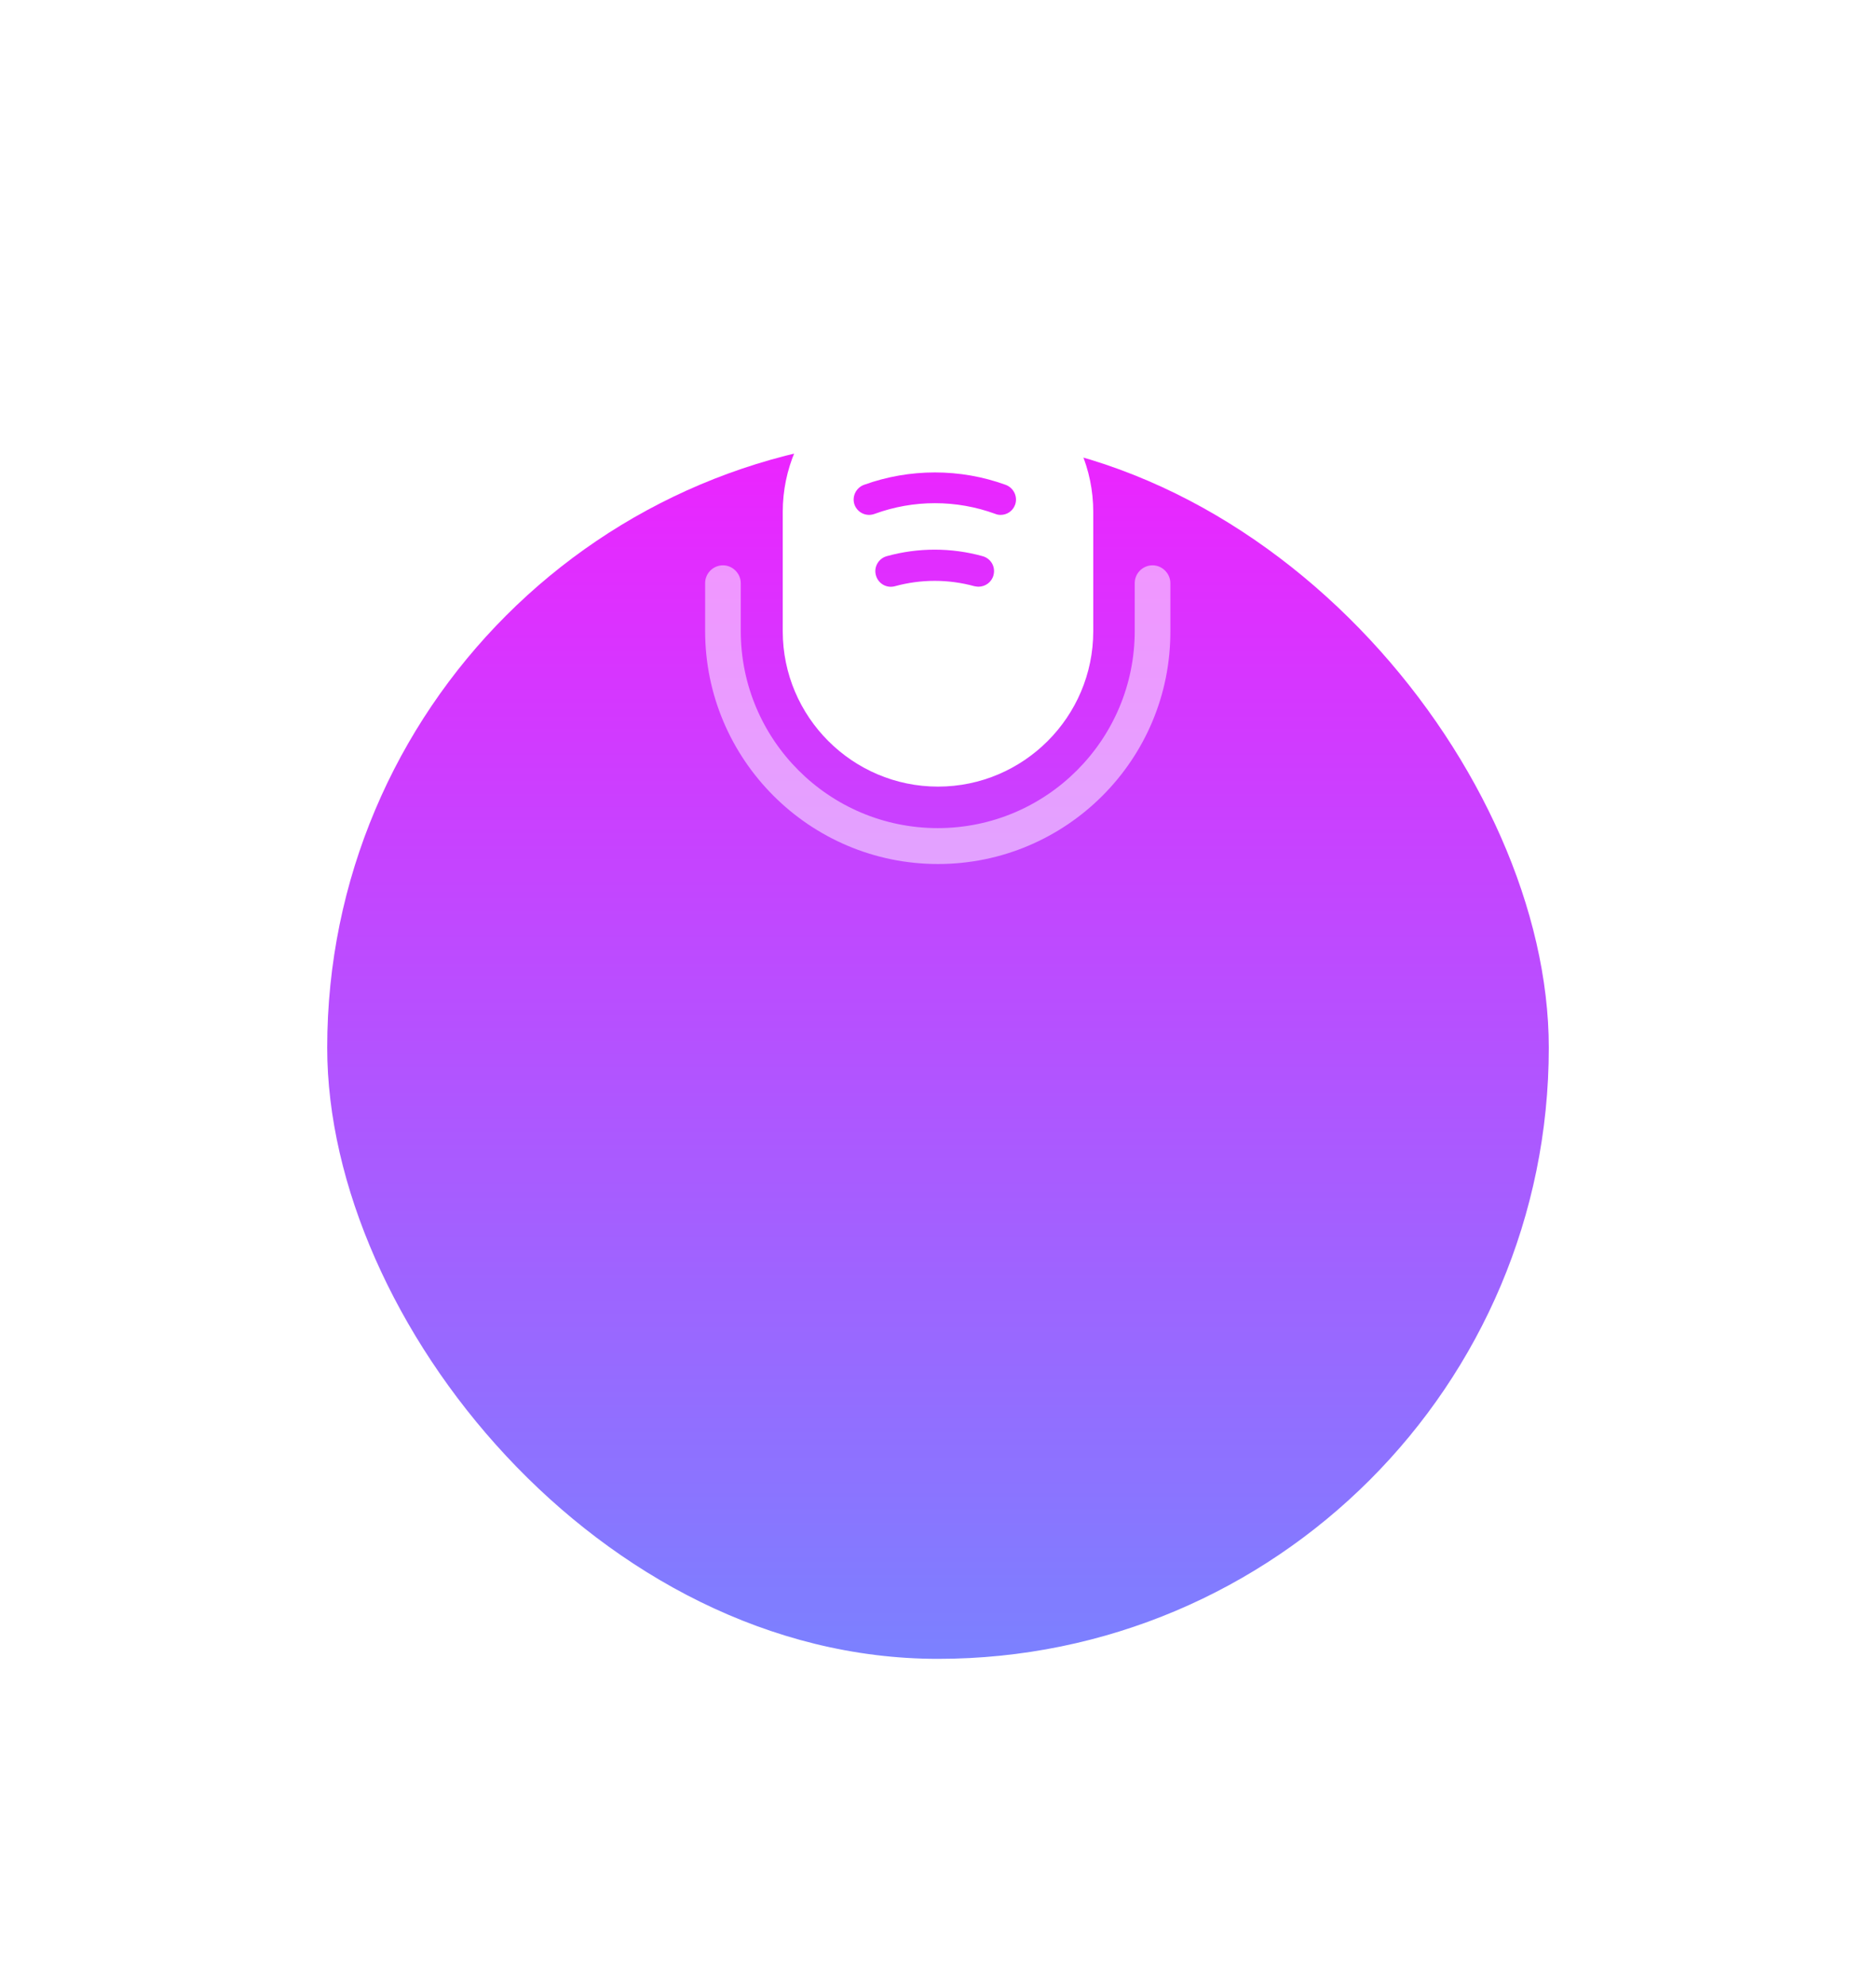 <?xml version="1.0" encoding="UTF-8"?> <svg xmlns="http://www.w3.org/2000/svg" width="86" height="91" viewBox="0 0 86 91" fill="none"><g filter="url(#filter0_d_243_463)"><rect x="15" width="56" height="56" rx="28" fill="url(#paint0_linear_243_463)"></rect></g><path opacity="0.5" d="M43 39.585C37.12 39.585 32.325 34.802 32.325 28.91V26.717C32.325 26.262 32.698 25.9 33.142 25.9C33.585 25.9 33.958 26.273 33.958 26.717V28.91C33.958 33.892 38.007 37.94 42.988 37.94C47.97 37.94 52.018 33.892 52.018 28.91V26.717C52.018 26.262 52.392 25.9 52.835 25.9C53.278 25.9 53.652 26.273 53.652 26.717V28.91C53.675 34.802 48.88 39.585 43 39.585Z" fill="white"></path><path d="M43 16.333C39.08 16.333 35.883 19.53 35.883 23.45V28.922C35.883 32.842 39.08 36.038 43 36.038C46.92 36.038 50.117 32.842 50.117 28.922V23.45C50.117 19.53 46.92 16.333 43 16.333ZM45.543 26.355C45.462 26.67 45.17 26.88 44.855 26.88C44.797 26.88 44.727 26.868 44.668 26.857C43.478 26.53 42.218 26.53 41.028 26.857C40.643 26.962 40.258 26.74 40.153 26.355C40.048 25.982 40.27 25.585 40.655 25.48C42.09 25.083 43.607 25.083 45.042 25.48C45.427 25.585 45.648 25.97 45.543 26.355ZM46.535 23.123C46.43 23.415 46.162 23.59 45.87 23.59C45.788 23.59 45.707 23.578 45.625 23.543C43.84 22.89 41.88 22.89 40.095 23.543C39.722 23.683 39.313 23.497 39.173 23.123C39.045 22.762 39.232 22.353 39.605 22.213C41.705 21.455 44.015 21.455 46.103 22.213C46.477 22.353 46.663 22.762 46.535 23.123Z" fill="white"></path><defs><filter id="filter0_d_243_463" x="0" y="0" width="86" height="91" filterUnits="userSpaceOnUse" color-interpolation-filters="sRGB"><feFlood flood-opacity="0" result="BackgroundImageFix"></feFlood><feColorMatrix in="SourceAlpha" type="matrix" values="0 0 0 0 0 0 0 0 0 0 0 0 0 0 0 0 0 0 127 0" result="hardAlpha"></feColorMatrix><feMorphology radius="10" operator="erode" in="SourceAlpha" result="effect1_dropShadow_243_463"></feMorphology><feOffset dy="20"></feOffset><feGaussianBlur stdDeviation="12.5"></feGaussianBlur><feComposite in2="hardAlpha" operator="out"></feComposite><feColorMatrix type="matrix" values="0 0 0 0 0.533 0 0 0 0 0.463 0 0 0 0 1 0 0 0 0.6 0"></feColorMatrix><feBlend mode="normal" in2="BackgroundImageFix" result="effect1_dropShadow_243_463"></feBlend><feBlend mode="normal" in="SourceGraphic" in2="effect1_dropShadow_243_463" result="shape"></feBlend></filter><linearGradient id="paint0_linear_243_463" x1="50.778" y1="56" x2="50.778" y2="4.69512e-06" gradientUnits="userSpaceOnUse"><stop stop-color="#7B81FF"></stop><stop offset="1" stop-color="#ED23FF"></stop></linearGradient></defs></svg> 